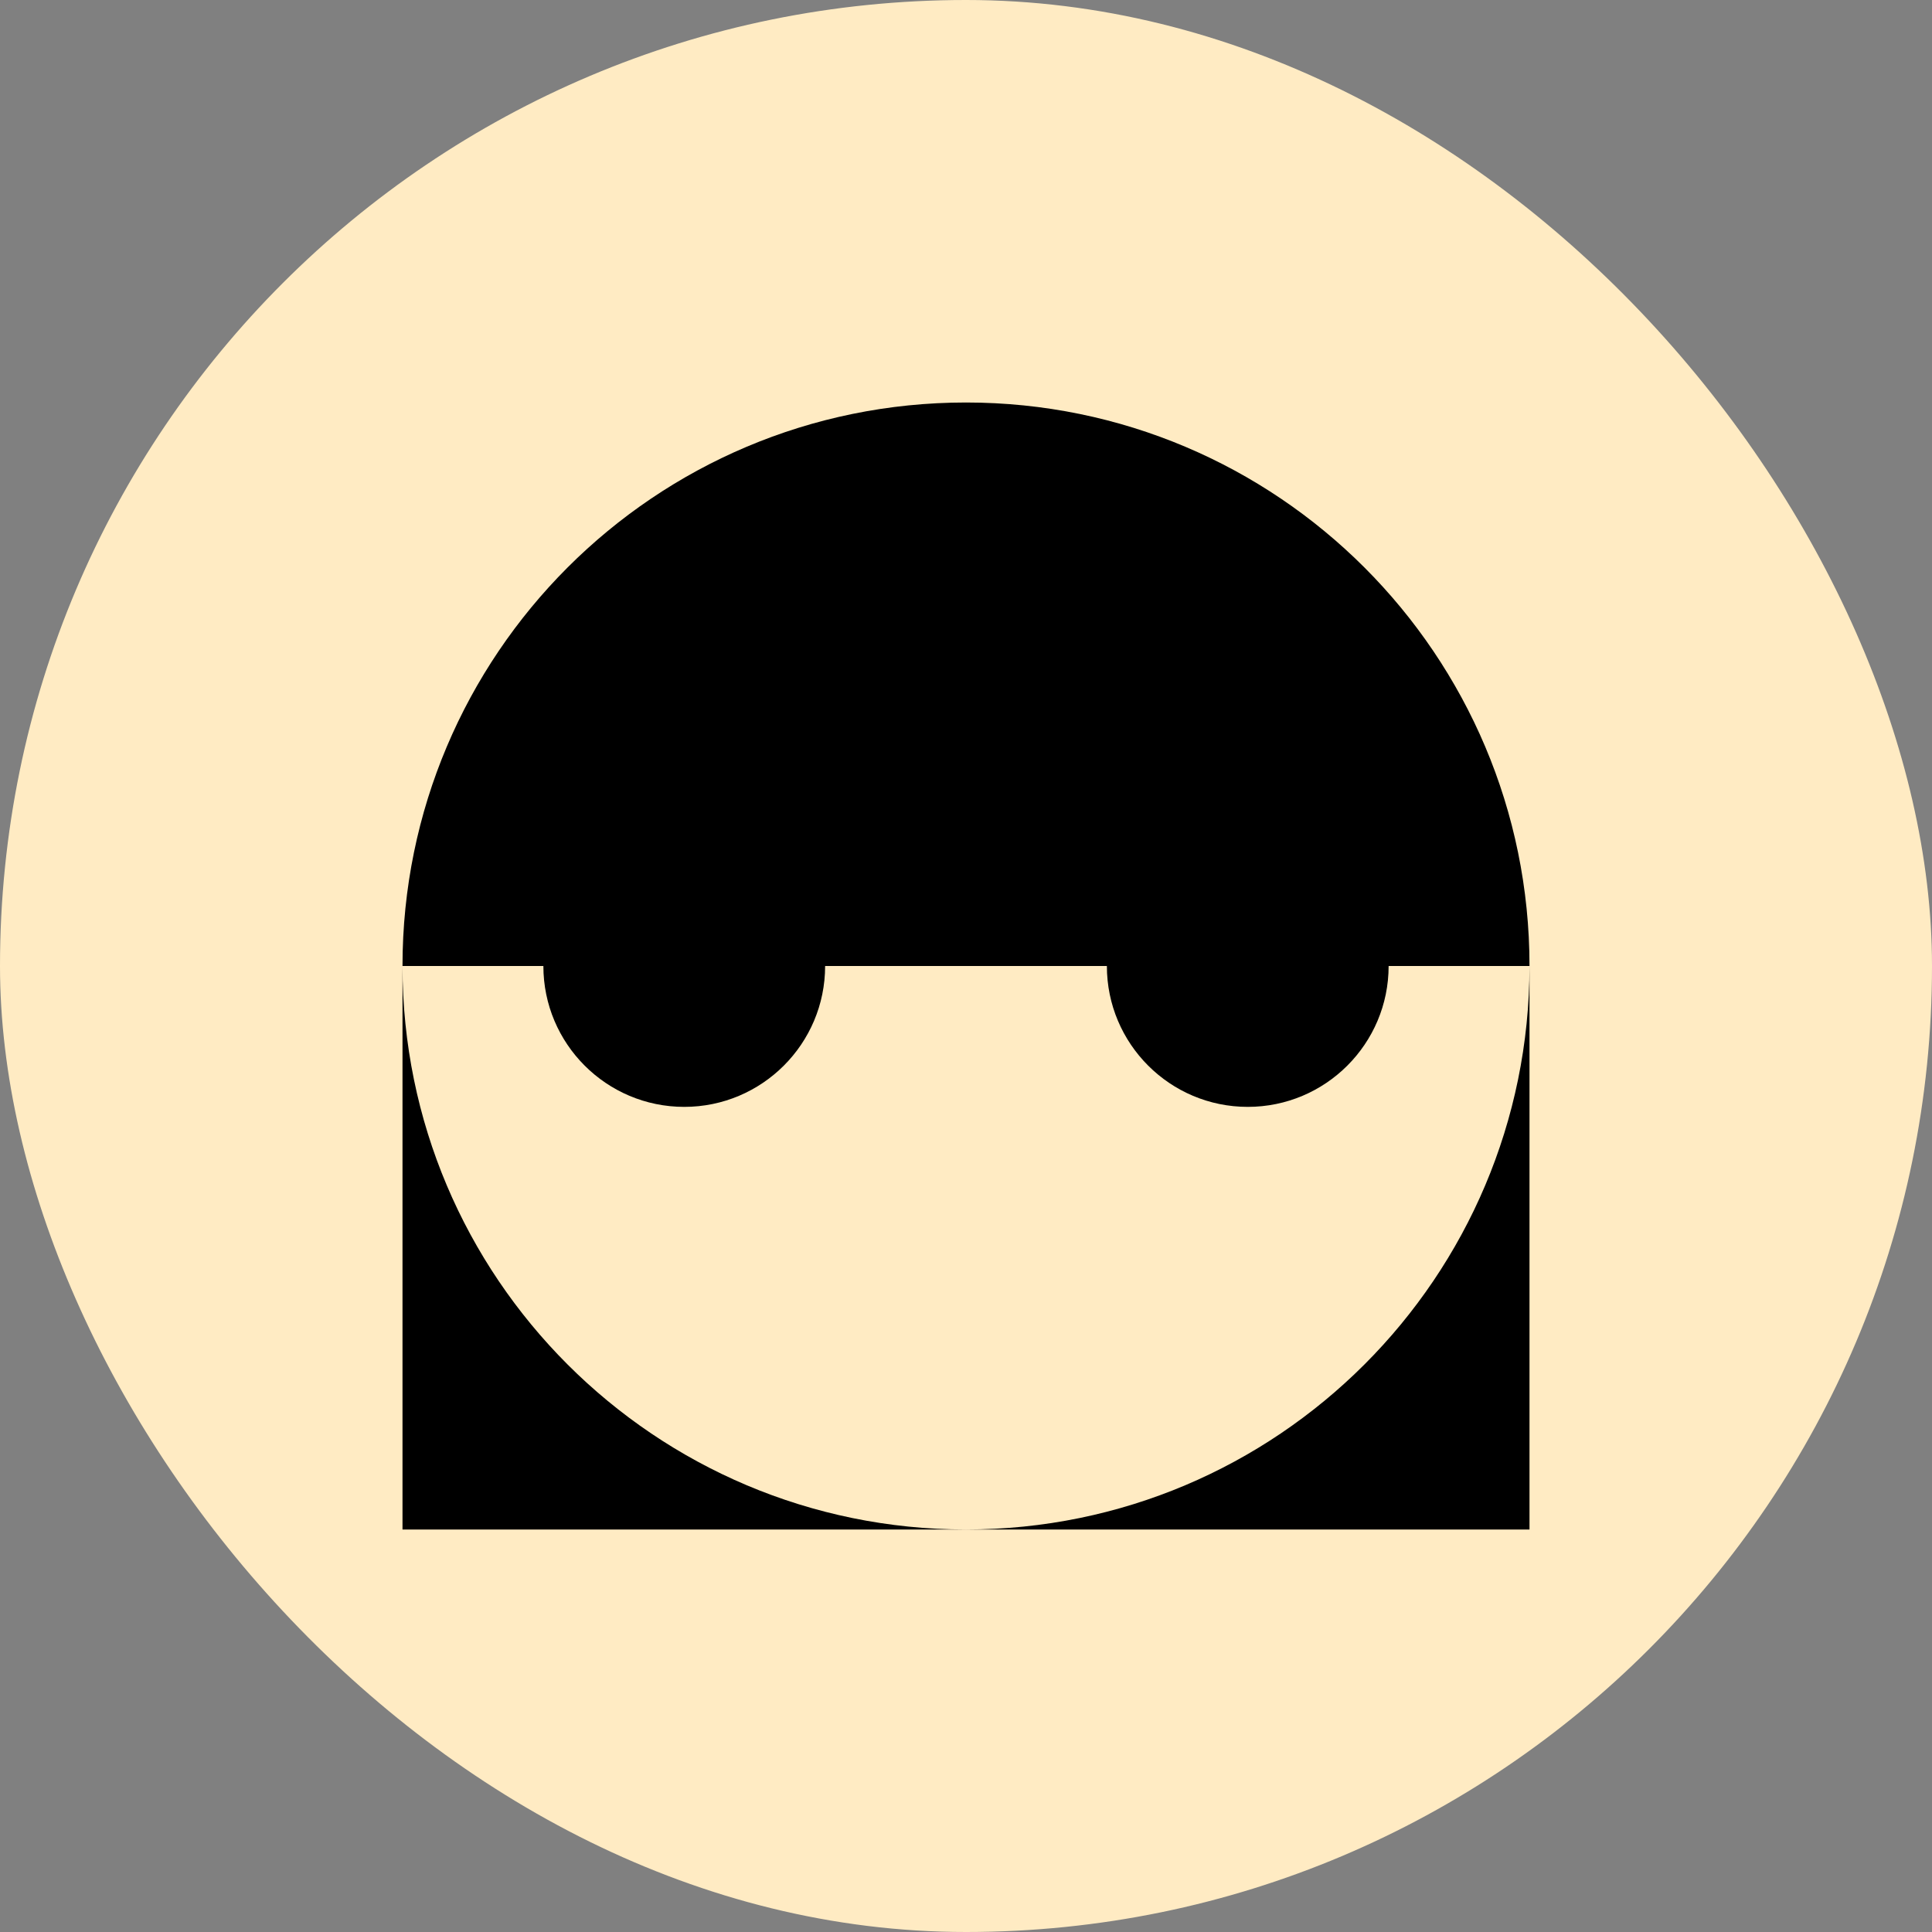 <?xml version="1.0" encoding="UTF-8"?> <svg xmlns="http://www.w3.org/2000/svg" width="24" height="24" viewBox="0 0 24 24" fill="none"><rect x="0" y="0" width="24" height="24" fill="#808080" stroke="none"/><rect width="24" height="24" rx="12" fill="#FFEBC3"></rect><path d="M19 12L5 12C5 10.067 5.784 8.317 7.05 7.05C8.317 5.783 10.067 5 12 5C13.933 5 15.683 5.783 16.95 7.05C18.216 8.317 19 10.067 19 12Z" fill="black"></path><path d="M12 19H5V12C5 15.866 8.134 19 12 19Z" fill="black"></path><path d="M19 12V19H12C15.866 19 19 15.866 19 12Z" fill="black"></path><path d="M15.5 13.75C16.466 13.75 17.25 12.966 17.25 12C17.25 11.034 16.466 10.25 15.5 10.25C14.534 10.25 13.75 11.034 13.75 12C13.75 12.966 14.534 13.75 15.5 13.75Z" fill="black"></path><path d="M8.5 13.75C9.466 13.75 10.25 12.966 10.25 12C10.25 11.034 9.466 10.25 8.5 10.25C7.534 10.25 6.75 11.034 6.75 12C6.75 12.966 7.534 13.75 8.5 13.75Z" fill="black"></path></svg> 